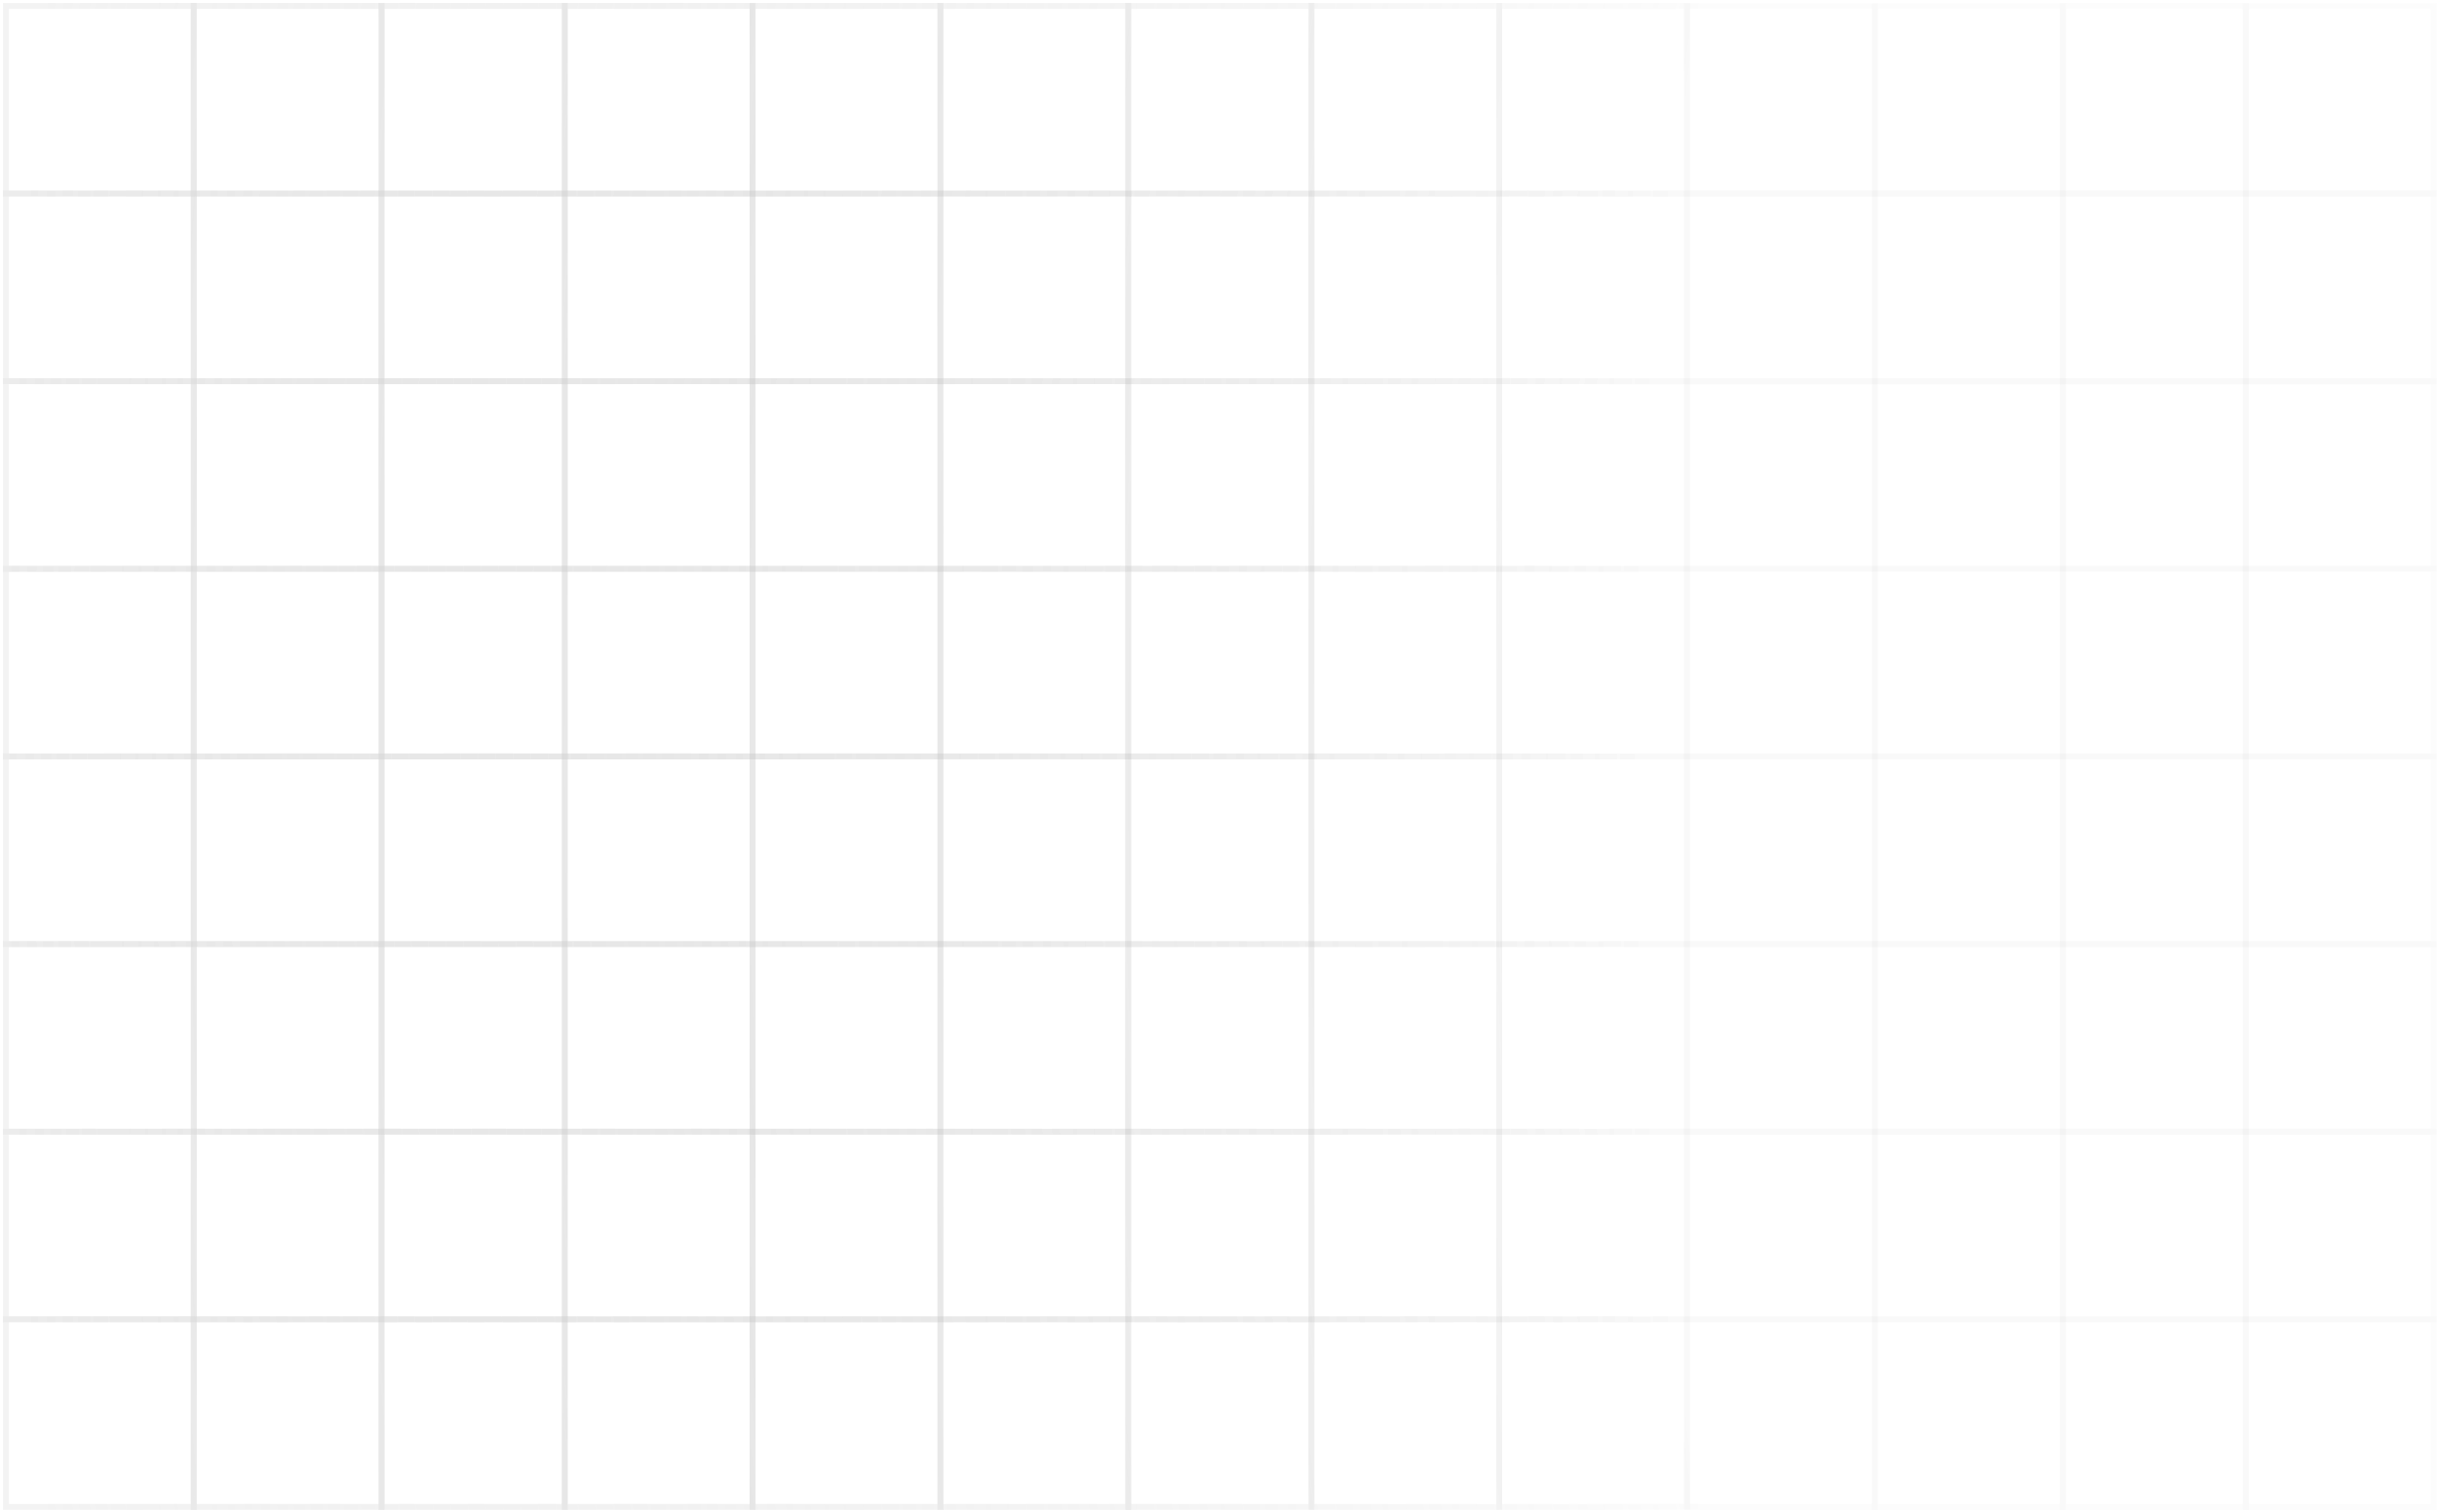 <svg width="411" height="255" viewBox="0 0 411 255" fill="none" xmlns="http://www.w3.org/2000/svg">
    <path d="M378.775 190.848H410.45V222.489H378.775V190.848Z" stroke="url(#paint0_radial_2049_5091)" stroke-opacity="0.4"/>
    <path d="M347.875 190.848H378.777V222.489H347.875V190.848Z" stroke="url(#paint1_radial_2049_5091)" stroke-opacity="0.4"/>
    <path d="M316.199 190.848H347.874V222.489H316.199V190.848Z" stroke="url(#paint2_radial_2049_5091)" stroke-opacity="0.4"/>
    <path d="M284.525 190.848H316.2V222.489H284.525V190.848Z" stroke="url(#paint3_radial_2049_5091)" stroke-opacity="0.4"/>
    <path d="M252.852 190.848H284.526V222.489H252.852V190.848Z" stroke="url(#paint4_radial_2049_5091)" stroke-opacity="0.4"/>
    <path d="M221.176 190.848H252.85V222.489H221.176V190.848Z" stroke="url(#paint5_radial_2049_5091)" stroke-opacity="0.4"/>
    <path d="M190.273 190.848H221.175V222.489H190.273V190.848Z" stroke="url(#paint6_radial_2049_5091)" stroke-opacity="0.4"/>
    <path d="M158.6 190.848H190.274V222.489H158.6V190.848Z" stroke="url(#paint7_radial_2049_5091)" stroke-opacity="0.4"/>
    <path d="M126.926 190.848H158.6V222.489H126.926V190.848Z" stroke="url(#paint8_radial_2049_5091)" stroke-opacity="0.4"/>
    <path d="M95.25 190.848H126.924V222.489H95.25V190.848Z" stroke="url(#paint9_radial_2049_5091)" stroke-opacity="0.4"/>
    <path d="M64.35 190.848H95.251V222.489H64.35V190.848Z" stroke="url(#paint10_radial_2049_5091)" stroke-opacity="0.4"/>
    <path d="M32.674 190.848H64.348V222.489H32.674V190.848Z" stroke="url(#paint11_radial_2049_5091)" stroke-opacity="0.4"/>
    <path d="M1 190.848H32.675V222.489H1V190.848Z" stroke="url(#paint12_radial_2049_5091)" stroke-opacity="0.4"/>
    <path d="M378.775 159.207H410.45V190.848H378.775V159.207Z" stroke="url(#paint13_radial_2049_5091)" stroke-opacity="0.4"/>
    <path d="M347.875 159.207H378.777V190.848H347.875V159.207Z" stroke="url(#paint14_radial_2049_5091)" stroke-opacity="0.4"/>
    <path d="M316.199 159.207H347.874V190.848H316.199V159.207Z" stroke="url(#paint15_radial_2049_5091)" stroke-opacity="0.4"/>
    <path d="M284.525 159.207H316.2V190.848H284.525V159.207Z" stroke="url(#paint16_radial_2049_5091)" stroke-opacity="0.4"/>
    <path d="M252.852 159.207H284.526V190.848H252.852V159.207Z" stroke="url(#paint17_radial_2049_5091)" stroke-opacity="0.4"/>
    <path d="M221.176 159.207H252.85V190.848H221.176V159.207Z" stroke="url(#paint18_radial_2049_5091)" stroke-opacity="0.4"/>
    <path d="M190.273 159.207H221.175V190.848H190.273V159.207Z" stroke="url(#paint19_radial_2049_5091)" stroke-opacity="0.4"/>
    <path d="M158.6 159.207H190.274V190.848H158.6V159.207Z" stroke="url(#paint20_radial_2049_5091)" stroke-opacity="0.4"/>
    <path d="M126.926 159.207H158.6V190.848H126.926V159.207Z" stroke="url(#paint21_radial_2049_5091)" stroke-opacity="0.4"/>
    <path d="M95.25 159.207H126.924V190.848H95.25V159.207Z" stroke="url(#paint22_radial_2049_5091)" stroke-opacity="0.4"/>
    <path d="M64.35 159.207H95.251V190.848H64.35V159.207Z" stroke="url(#paint23_radial_2049_5091)" stroke-opacity="0.4"/>
    <path d="M32.674 159.207H64.348V190.848H32.674V159.207Z" stroke="url(#paint24_radial_2049_5091)" stroke-opacity="0.4"/>
    <path d="M1 159.207H32.675V190.848H1V159.207Z" stroke="url(#paint25_radial_2049_5091)" stroke-opacity="0.4"/>
    <path d="M378.775 127.565H410.45L410.45 159.206H378.775L378.775 127.565Z" stroke="url(#paint26_radial_2049_5091)" stroke-opacity="0.4"/>
    <path d="M347.875 127.565H378.777L378.777 159.206H347.875L347.875 127.565Z" stroke="url(#paint27_radial_2049_5091)" stroke-opacity="0.4"/>
    <path d="M316.199 127.565H347.874L347.874 159.206H316.199L316.199 127.565Z" stroke="url(#paint28_radial_2049_5091)" stroke-opacity="0.4"/>
    <path d="M284.525 127.565H316.2L316.2 159.206H284.525L284.525 127.565Z" stroke="url(#paint29_radial_2049_5091)" stroke-opacity="0.4"/>
    <path d="M252.852 127.565H284.526L284.526 159.206H252.852L252.852 127.565Z" stroke="url(#paint30_radial_2049_5091)" stroke-opacity="0.4"/>
    <path d="M221.176 127.565H252.85L252.85 159.206H221.176L221.176 127.565Z" stroke="url(#paint31_radial_2049_5091)" stroke-opacity="0.4"/>
    <path d="M190.273 127.565H221.175L221.175 159.206H190.273L190.273 127.565Z" stroke="url(#paint32_radial_2049_5091)" stroke-opacity="0.4"/>
    <path d="M158.6 127.565H190.274L190.274 159.206H158.6L158.6 127.565Z" stroke="url(#paint33_radial_2049_5091)" stroke-opacity="0.4"/>
    <path d="M126.926 127.565H158.6L158.6 159.206H126.926L126.926 127.565Z" stroke="url(#paint34_radial_2049_5091)" stroke-opacity="0.4"/>
    <path d="M95.25 127.565H126.924L126.925 159.206H95.25L95.25 127.565Z" stroke="url(#paint35_radial_2049_5091)" stroke-opacity="0.4"/>
    <path d="M64.35 127.565H95.251L95.252 159.206H64.35L64.35 127.565Z" stroke="url(#paint36_radial_2049_5091)" stroke-opacity="0.4"/>
    <path d="M32.674 127.565H64.348L64.348 159.206H32.674L32.674 127.565Z" stroke="url(#paint37_radial_2049_5091)" stroke-opacity="0.4"/>
    <path d="M1 127.565H32.675L32.675 159.206H1L1 127.565Z" stroke="url(#paint38_radial_2049_5091)" stroke-opacity="0.4"/>
    <path d="M378.775 95.924H410.45V127.565H378.775V95.924Z" stroke="url(#paint39_radial_2049_5091)" stroke-opacity="0.4"/>
    <path d="M347.875 95.924H378.777V127.565H347.875V95.924Z" stroke="url(#paint40_radial_2049_5091)" stroke-opacity="0.4"/>
    <path d="M316.199 95.924H347.874V127.565H316.199V95.924Z" stroke="url(#paint41_radial_2049_5091)" stroke-opacity="0.4"/>
    <path d="M284.525 95.924H316.2V127.565H284.525V95.924Z" stroke="url(#paint42_radial_2049_5091)" stroke-opacity="0.4"/>
    <path d="M252.852 95.924H284.526V127.565H252.852V95.924Z" stroke="url(#paint43_radial_2049_5091)" stroke-opacity="0.4"/>
    <path d="M221.176 95.924H252.85V127.565H221.176V95.924Z" stroke="url(#paint44_radial_2049_5091)" stroke-opacity="0.4"/>
    <path d="M190.273 95.924H221.175V127.565H190.273V95.924Z" stroke="url(#paint45_radial_2049_5091)" stroke-opacity="0.4"/>
    <path d="M158.6 95.924H190.274V127.565H158.6V95.924Z" stroke="url(#paint46_radial_2049_5091)" stroke-opacity="0.4"/>
    <path d="M126.926 95.924H158.6V127.565H126.926V95.924Z" stroke="url(#paint47_radial_2049_5091)" stroke-opacity="0.4"/>
    <path d="M95.25 95.924H126.924V127.565H95.25V95.924Z" stroke="url(#paint48_radial_2049_5091)" stroke-opacity="0.4"/>
    <path d="M64.35 95.924H95.251V127.565H64.35V95.924Z" stroke="url(#paint49_radial_2049_5091)" stroke-opacity="0.4"/>
    <path d="M32.674 95.924H64.348V127.565H32.674V95.924Z" stroke="url(#paint50_radial_2049_5091)" stroke-opacity="0.4"/>
    <path d="M1 95.924H32.675V127.565H1V95.924Z" stroke="url(#paint51_radial_2049_5091)" stroke-opacity="0.4"/>
    <path d="M378.776 64.283H410.45L410.45 95.924H378.775L378.776 64.283Z" stroke="url(#paint52_radial_2049_5091)" stroke-opacity="0.4"/>
    <path d="M347.875 64.283H378.777L378.777 95.924H347.875L347.875 64.283Z" stroke="url(#paint53_radial_2049_5091)" stroke-opacity="0.4"/>
    <path d="M316.2 64.283H347.874L347.874 95.924H316.199L316.2 64.283Z" stroke="url(#paint54_radial_2049_5091)" stroke-opacity="0.4"/>
    <path d="M284.526 64.283H316.2L316.2 95.924H284.525L284.526 64.283Z" stroke="url(#paint55_radial_2049_5091)" stroke-opacity="0.4"/>
    <path d="M252.852 64.283H284.526L284.526 95.924H252.852L252.852 64.283Z" stroke="url(#paint56_radial_2049_5091)" stroke-opacity="0.4"/>
    <path d="M221.176 64.283H252.851L252.85 95.924H221.176L221.176 64.283Z" stroke="url(#paint57_radial_2049_5091)" stroke-opacity="0.4"/>
    <path d="M190.274 64.283H221.176L221.175 95.924H190.273L190.274 64.283Z" stroke="url(#paint58_radial_2049_5091)" stroke-opacity="0.4"/>
    <path d="M158.6 64.283H190.274L190.274 95.924H158.6L158.6 64.283Z" stroke="url(#paint59_radial_2049_5091)" stroke-opacity="0.4"/>
    <path d="M126.926 64.283H158.601L158.6 95.924H126.926L126.926 64.283Z" stroke="url(#paint60_radial_2049_5091)" stroke-opacity="0.4"/>
    <path d="M95.25 64.283H126.925L126.924 95.924H95.25L95.25 64.283Z" stroke="url(#paint61_radial_2049_5091)" stroke-opacity="0.4"/>
    <path d="M64.35 64.283H95.252L95.251 95.924H64.35L64.35 64.283Z" stroke="url(#paint62_radial_2049_5091)" stroke-opacity="0.4"/>
    <path d="M32.674 64.283H64.349L64.348 95.924H32.674L32.674 64.283Z" stroke="url(#paint63_radial_2049_5091)" stroke-opacity="0.4"/>
    <path d="M1 64.283H32.675L32.675 95.924H1L1 64.283Z" stroke="url(#paint64_radial_2049_5091)" stroke-opacity="0.4"/>
    <path d="M378.777 32.641H410.452V64.282H378.777V32.641Z" stroke="url(#paint65_radial_2049_5091)" stroke-opacity="0.4"/>
    <path d="M347.875 32.641H378.777V64.282H347.875V32.641Z" stroke="url(#paint66_radial_2049_5091)" stroke-opacity="0.4"/>
    <path d="M316.199 32.641H347.874V64.282H316.199V32.641Z" stroke="url(#paint67_radial_2049_5091)" stroke-opacity="0.4"/>
    <path d="M284.525 32.641H316.2V64.282H284.525V32.641Z" stroke="url(#paint68_radial_2049_5091)" stroke-opacity="0.4"/>
    <path d="M252.852 32.641H284.526V64.282H252.852V32.641Z" stroke="url(#paint69_radial_2049_5091)" stroke-opacity="0.4"/>
    <path d="M221.176 32.641H252.85V64.282H221.176V32.641Z" stroke="url(#paint70_radial_2049_5091)" stroke-opacity="0.4"/>
    <path d="M190.275 32.641H221.177V64.282H190.275V32.641Z" stroke="url(#paint71_radial_2049_5091)" stroke-opacity="0.4"/>
    <path d="M158.6 32.641H190.274V64.282H158.6V32.641Z" stroke="url(#paint72_radial_2049_5091)" stroke-opacity="0.4"/>
    <path d="M126.926 32.641H158.6V64.282H126.926V32.641Z" stroke="url(#paint73_radial_2049_5091)" stroke-opacity="0.4"/>
    <path d="M95.252 32.641H126.926V64.282H95.252V32.641Z" stroke="url(#paint74_radial_2049_5091)" stroke-opacity="0.4"/>
    <path d="M64.35 32.641H95.251V64.282H64.35V32.641Z" stroke="url(#paint75_radial_2049_5091)" stroke-opacity="0.4"/>
    <path d="M32.676 32.641H64.35V64.282H32.676V32.641Z" stroke="url(#paint76_radial_2049_5091)" stroke-opacity="0.4"/>
    <path d="M1 32.641H32.675V64.282H1V32.641Z" stroke="url(#paint77_radial_2049_5091)" stroke-opacity="0.4"/>
    <path d="M378.775 1H410.45L410.45 32.641H378.776L378.775 1Z" stroke="url(#paint78_radial_2049_5091)" stroke-opacity="0.4"/>
    <path d="M347.875 1H378.777L378.777 32.641H347.875L347.875 1Z" stroke="url(#paint79_radial_2049_5091)" stroke-opacity="0.4"/>
    <path d="M316.199 1H347.874L347.874 32.641H316.2L316.199 1Z" stroke="url(#paint80_radial_2049_5091)" stroke-opacity="0.4"/>
    <path d="M284.525 1H316.2L316.2 32.641H284.526L284.525 1Z" stroke="url(#paint81_radial_2049_5091)" stroke-opacity="0.4"/>
    <path d="M252.852 1H284.526L284.526 32.641H252.852L252.852 1Z" stroke="url(#paint82_radial_2049_5091)" stroke-opacity="0.4"/>
    <path d="M221.176 1H252.85L252.851 32.641H221.176L221.176 1Z" stroke="url(#paint83_radial_2049_5091)" stroke-opacity="0.4"/>
    <path d="M190.273 1H221.175L221.176 32.641H190.274L190.273 1Z" stroke="url(#paint84_radial_2049_5091)" stroke-opacity="0.4"/>
    <path d="M158.6 1H190.274L190.274 32.641H158.6L158.6 1Z" stroke="url(#paint85_radial_2049_5091)" stroke-opacity="0.4"/>
    <path d="M126.926 1H158.6L158.601 32.641H126.926L126.926 1Z" stroke="url(#paint86_radial_2049_5091)" stroke-opacity="0.4"/>
    <path d="M95.25 1H126.924L126.925 32.641H95.25L95.25 1Z" stroke="url(#paint87_radial_2049_5091)" stroke-opacity="0.4"/>
    <path d="M64.35 1H95.251L95.252 32.641H64.35L64.35 1Z" stroke="url(#paint88_radial_2049_5091)" stroke-opacity="0.4"/>
    <path d="M32.674 1H64.348L64.349 32.641H32.674L32.674 1Z" stroke="url(#paint89_radial_2049_5091)" stroke-opacity="0.4"/>
    <path d="M1 1H32.675L32.675 32.641H1L1 1Z" stroke="url(#paint90_radial_2049_5091)" stroke-opacity="0.4"/>
    <path d="M378.775 222.489H410.45V254.13H378.775V222.489Z" stroke="url(#paint91_radial_2049_5091)" stroke-opacity="0.4"/>
    <path d="M347.875 222.489H378.777V254.13H347.875V222.489Z" stroke="url(#paint92_radial_2049_5091)" stroke-opacity="0.4"/>
    <path d="M316.199 222.489H347.874V254.13H316.199V222.489Z" stroke="url(#paint93_radial_2049_5091)" stroke-opacity="0.4"/>
    <path d="M284.525 222.489H316.2V254.13H284.525V222.489Z" stroke="url(#paint94_radial_2049_5091)" stroke-opacity="0.4"/>
    <path d="M252.852 222.489H284.526V254.13H252.852V222.489Z" stroke="url(#paint95_radial_2049_5091)" stroke-opacity="0.4"/>
    <path d="M221.176 222.489H252.85V254.13H221.176V222.489Z" stroke="url(#paint96_radial_2049_5091)" stroke-opacity="0.4"/>
    <path d="M190.273 222.489H221.175V254.13H190.273V222.489Z" stroke="url(#paint97_radial_2049_5091)" stroke-opacity="0.4"/>
    <path d="M158.6 222.489H190.274V254.13H158.6V222.489Z" stroke="url(#paint98_radial_2049_5091)" stroke-opacity="0.4"/>
    <path d="M126.926 222.489H158.6V254.13H126.926V222.489Z" stroke="url(#paint99_radial_2049_5091)" stroke-opacity="0.4"/>
    <path d="M95.25 222.489H126.924V254.13H95.25V222.489Z" stroke="url(#paint100_radial_2049_5091)" stroke-opacity="0.4"/>
    <path d="M64.35 222.489H95.251V254.13H64.35V222.489Z" stroke="url(#paint101_radial_2049_5091)" stroke-opacity="0.4"/>
    <path d="M32.674 222.489H64.348V254.13H32.674V222.489Z" stroke="url(#paint102_radial_2049_5091)" stroke-opacity="0.4"/>
    <path d="M1 222.489H32.675V254.13H1V222.489Z" stroke="url(#paint103_radial_2049_5091)" stroke-opacity="0.4"/>
    <defs>
        <radialGradient id="paint0_radial_2049_5091" cx="0" cy="0" r="1" gradientUnits="userSpaceOnUse" gradientTransform="translate(789 127.565) rotate(-180) scale(788 980.019)">
            <stop stop-color="#E5E5E5"/>
            <stop offset="0.386" stop-color="#A8A8A8" stop-opacity="0.1"/>
            <stop offset="0.65" stop-color="#A8A8A8" stop-opacity="0.1"/>
            <stop offset="1" stop-color="#E0E0E0"/>
        </radialGradient>
        <radialGradient id="paint1_radial_2049_5091" cx="0" cy="0" r="1" gradientUnits="userSpaceOnUse" gradientTransform="translate(789 127.565) rotate(-180) scale(788 980.019)">
            <stop stop-color="#E5E5E5"/>
            <stop offset="0.386" stop-color="#A8A8A8" stop-opacity="0.1"/>
            <stop offset="0.65" stop-color="#A8A8A8" stop-opacity="0.1"/>
            <stop offset="1" stop-color="#E0E0E0"/>
        </radialGradient>
        <radialGradient id="paint2_radial_2049_5091" cx="0" cy="0" r="1" gradientUnits="userSpaceOnUse" gradientTransform="translate(789 127.565) rotate(-180) scale(788 980.019)">
            <stop stop-color="#E5E5E5"/>
            <stop offset="0.386" stop-color="#A8A8A8" stop-opacity="0.1"/>
            <stop offset="0.65" stop-color="#A8A8A8" stop-opacity="0.1"/>
            <stop offset="1" stop-color="#E0E0E0"/>
        </radialGradient>
        <radialGradient id="paint3_radial_2049_5091" cx="0" cy="0" r="1" gradientUnits="userSpaceOnUse" gradientTransform="translate(789 127.565) rotate(-180) scale(788 980.019)">
            <stop stop-color="#E5E5E5"/>
            <stop offset="0.386" stop-color="#A8A8A8" stop-opacity="0.1"/>
            <stop offset="0.65" stop-color="#A8A8A8" stop-opacity="0.1"/>
            <stop offset="1" stop-color="#E0E0E0"/>
        </radialGradient>
        <radialGradient id="paint4_radial_2049_5091" cx="0" cy="0" r="1" gradientUnits="userSpaceOnUse" gradientTransform="translate(789 127.565) rotate(-180) scale(788 980.019)">
            <stop stop-color="#E5E5E5"/>
            <stop offset="0.386" stop-color="#A8A8A8" stop-opacity="0.1"/>
            <stop offset="0.65" stop-color="#A8A8A8" stop-opacity="0.1"/>
            <stop offset="1" stop-color="#E0E0E0"/>
        </radialGradient>
        <radialGradient id="paint5_radial_2049_5091" cx="0" cy="0" r="1" gradientUnits="userSpaceOnUse" gradientTransform="translate(789 127.565) rotate(-180) scale(788 980.019)">
            <stop stop-color="#E5E5E5"/>
            <stop offset="0.386" stop-color="#A8A8A8" stop-opacity="0.1"/>
            <stop offset="0.65" stop-color="#A8A8A8" stop-opacity="0.1"/>
            <stop offset="1" stop-color="#E0E0E0"/>
        </radialGradient>
        <radialGradient id="paint6_radial_2049_5091" cx="0" cy="0" r="1" gradientUnits="userSpaceOnUse" gradientTransform="translate(789 127.565) rotate(-180) scale(788 980.019)">
            <stop stop-color="#E5E5E5"/>
            <stop offset="0.386" stop-color="#A8A8A8" stop-opacity="0.1"/>
            <stop offset="0.65" stop-color="#A8A8A8" stop-opacity="0.1"/>
            <stop offset="1" stop-color="#E0E0E0"/>
        </radialGradient>
        <radialGradient id="paint7_radial_2049_5091" cx="0" cy="0" r="1" gradientUnits="userSpaceOnUse" gradientTransform="translate(789 127.565) rotate(-180) scale(788 980.019)">
            <stop stop-color="#E5E5E5"/>
            <stop offset="0.386" stop-color="#A8A8A8" stop-opacity="0.1"/>
            <stop offset="0.65" stop-color="#A8A8A8" stop-opacity="0.1"/>
            <stop offset="1" stop-color="#E0E0E0"/>
        </radialGradient>
        <radialGradient id="paint8_radial_2049_5091" cx="0" cy="0" r="1" gradientUnits="userSpaceOnUse" gradientTransform="translate(789 127.565) rotate(-180) scale(788 980.019)">
            <stop stop-color="#E5E5E5"/>
            <stop offset="0.386" stop-color="#A8A8A8" stop-opacity="0.1"/>
            <stop offset="0.65" stop-color="#A8A8A8" stop-opacity="0.1"/>
            <stop offset="1" stop-color="#E0E0E0"/>
        </radialGradient>
        <radialGradient id="paint9_radial_2049_5091" cx="0" cy="0" r="1" gradientUnits="userSpaceOnUse" gradientTransform="translate(789 127.565) rotate(-180) scale(788 980.019)">
            <stop stop-color="#E5E5E5"/>
            <stop offset="0.386" stop-color="#A8A8A8" stop-opacity="0.1"/>
            <stop offset="0.65" stop-color="#A8A8A8" stop-opacity="0.1"/>
            <stop offset="1" stop-color="#E0E0E0"/>
        </radialGradient>
        <radialGradient id="paint10_radial_2049_5091" cx="0" cy="0" r="1" gradientUnits="userSpaceOnUse" gradientTransform="translate(789 127.565) rotate(-180) scale(788 980.019)">
            <stop stop-color="#E5E5E5"/>
            <stop offset="0.386" stop-color="#A8A8A8" stop-opacity="0.1"/>
            <stop offset="0.65" stop-color="#A8A8A8" stop-opacity="0.1"/>
            <stop offset="1" stop-color="#E0E0E0"/>
        </radialGradient>
        <radialGradient id="paint11_radial_2049_5091" cx="0" cy="0" r="1" gradientUnits="userSpaceOnUse" gradientTransform="translate(789 127.565) rotate(-180) scale(788 980.019)">
            <stop stop-color="#E5E5E5"/>
            <stop offset="0.386" stop-color="#A8A8A8" stop-opacity="0.1"/>
            <stop offset="0.65" stop-color="#A8A8A8" stop-opacity="0.1"/>
            <stop offset="1" stop-color="#E0E0E0"/>
        </radialGradient>
        <radialGradient id="paint12_radial_2049_5091" cx="0" cy="0" r="1" gradientUnits="userSpaceOnUse" gradientTransform="translate(789 127.565) rotate(-180) scale(788 980.019)">
            <stop stop-color="#E5E5E5"/>
            <stop offset="0.386" stop-color="#A8A8A8" stop-opacity="0.1"/>
            <stop offset="0.65" stop-color="#A8A8A8" stop-opacity="0.1"/>
            <stop offset="1" stop-color="#E0E0E0"/>
        </radialGradient>
        <radialGradient id="paint13_radial_2049_5091" cx="0" cy="0" r="1" gradientUnits="userSpaceOnUse" gradientTransform="translate(789 127.565) rotate(-180) scale(788 980.019)">
            <stop stop-color="#E5E5E5"/>
            <stop offset="0.386" stop-color="#A8A8A8" stop-opacity="0.1"/>
            <stop offset="0.65" stop-color="#A8A8A8" stop-opacity="0.1"/>
            <stop offset="1" stop-color="#E0E0E0"/>
        </radialGradient>
        <radialGradient id="paint14_radial_2049_5091" cx="0" cy="0" r="1" gradientUnits="userSpaceOnUse" gradientTransform="translate(789 127.565) rotate(-180) scale(788 980.019)">
            <stop stop-color="#E5E5E5"/>
            <stop offset="0.386" stop-color="#A8A8A8" stop-opacity="0.1"/>
            <stop offset="0.65" stop-color="#A8A8A8" stop-opacity="0.1"/>
            <stop offset="1" stop-color="#E0E0E0"/>
        </radialGradient>
        <radialGradient id="paint15_radial_2049_5091" cx="0" cy="0" r="1" gradientUnits="userSpaceOnUse" gradientTransform="translate(789 127.565) rotate(-180) scale(788 980.019)">
            <stop stop-color="#E5E5E5"/>
            <stop offset="0.386" stop-color="#A8A8A8" stop-opacity="0.1"/>
            <stop offset="0.65" stop-color="#A8A8A8" stop-opacity="0.1"/>
            <stop offset="1" stop-color="#E0E0E0"/>
        </radialGradient>
        <radialGradient id="paint16_radial_2049_5091" cx="0" cy="0" r="1" gradientUnits="userSpaceOnUse" gradientTransform="translate(789 127.565) rotate(-180) scale(788 980.019)">
            <stop stop-color="#E5E5E5"/>
            <stop offset="0.386" stop-color="#A8A8A8" stop-opacity="0.1"/>
            <stop offset="0.65" stop-color="#A8A8A8" stop-opacity="0.1"/>
            <stop offset="1" stop-color="#E0E0E0"/>
        </radialGradient>
        <radialGradient id="paint17_radial_2049_5091" cx="0" cy="0" r="1" gradientUnits="userSpaceOnUse" gradientTransform="translate(789 127.565) rotate(-180) scale(788 980.019)">
            <stop stop-color="#E5E5E5"/>
            <stop offset="0.386" stop-color="#A8A8A8" stop-opacity="0.1"/>
            <stop offset="0.65" stop-color="#A8A8A8" stop-opacity="0.1"/>
            <stop offset="1" stop-color="#E0E0E0"/>
        </radialGradient>
        <radialGradient id="paint18_radial_2049_5091" cx="0" cy="0" r="1" gradientUnits="userSpaceOnUse" gradientTransform="translate(789 127.565) rotate(-180) scale(788 980.019)">
            <stop stop-color="#E5E5E5"/>
            <stop offset="0.386" stop-color="#A8A8A8" stop-opacity="0.1"/>
            <stop offset="0.65" stop-color="#A8A8A8" stop-opacity="0.1"/>
            <stop offset="1" stop-color="#E0E0E0"/>
        </radialGradient>
        <radialGradient id="paint19_radial_2049_5091" cx="0" cy="0" r="1" gradientUnits="userSpaceOnUse" gradientTransform="translate(789 127.565) rotate(-180) scale(788 980.019)">
            <stop stop-color="#E5E5E5"/>
            <stop offset="0.386" stop-color="#A8A8A8" stop-opacity="0.1"/>
            <stop offset="0.65" stop-color="#A8A8A8" stop-opacity="0.1"/>
            <stop offset="1" stop-color="#E0E0E0"/>
        </radialGradient>
        <radialGradient id="paint20_radial_2049_5091" cx="0" cy="0" r="1" gradientUnits="userSpaceOnUse" gradientTransform="translate(789 127.565) rotate(-180) scale(788 980.019)">
            <stop stop-color="#E5E5E5"/>
            <stop offset="0.386" stop-color="#A8A8A8" stop-opacity="0.1"/>
            <stop offset="0.65" stop-color="#A8A8A8" stop-opacity="0.1"/>
            <stop offset="1" stop-color="#E0E0E0"/>
        </radialGradient>
        <radialGradient id="paint21_radial_2049_5091" cx="0" cy="0" r="1" gradientUnits="userSpaceOnUse" gradientTransform="translate(789 127.565) rotate(-180) scale(788 980.019)">
            <stop stop-color="#E5E5E5"/>
            <stop offset="0.386" stop-color="#A8A8A8" stop-opacity="0.1"/>
            <stop offset="0.65" stop-color="#A8A8A8" stop-opacity="0.1"/>
            <stop offset="1" stop-color="#E0E0E0"/>
        </radialGradient>
        <radialGradient id="paint22_radial_2049_5091" cx="0" cy="0" r="1" gradientUnits="userSpaceOnUse" gradientTransform="translate(789 127.565) rotate(-180) scale(788 980.019)">
            <stop stop-color="#E5E5E5"/>
            <stop offset="0.386" stop-color="#A8A8A8" stop-opacity="0.1"/>
            <stop offset="0.65" stop-color="#A8A8A8" stop-opacity="0.1"/>
            <stop offset="1" stop-color="#E0E0E0"/>
        </radialGradient>
        <radialGradient id="paint23_radial_2049_5091" cx="0" cy="0" r="1" gradientUnits="userSpaceOnUse" gradientTransform="translate(789 127.565) rotate(-180) scale(788 980.019)">
            <stop stop-color="#E5E5E5"/>
            <stop offset="0.386" stop-color="#A8A8A8" stop-opacity="0.1"/>
            <stop offset="0.65" stop-color="#A8A8A8" stop-opacity="0.1"/>
            <stop offset="1" stop-color="#E0E0E0"/>
        </radialGradient>
        <radialGradient id="paint24_radial_2049_5091" cx="0" cy="0" r="1" gradientUnits="userSpaceOnUse" gradientTransform="translate(789 127.565) rotate(-180) scale(788 980.019)">
            <stop stop-color="#E5E5E5"/>
            <stop offset="0.386" stop-color="#A8A8A8" stop-opacity="0.1"/>
            <stop offset="0.65" stop-color="#A8A8A8" stop-opacity="0.1"/>
            <stop offset="1" stop-color="#E0E0E0"/>
        </radialGradient>
        <radialGradient id="paint25_radial_2049_5091" cx="0" cy="0" r="1" gradientUnits="userSpaceOnUse" gradientTransform="translate(789 127.565) rotate(-180) scale(788 980.019)">
            <stop stop-color="#E5E5E5"/>
            <stop offset="0.386" stop-color="#A8A8A8" stop-opacity="0.1"/>
            <stop offset="0.65" stop-color="#A8A8A8" stop-opacity="0.1"/>
            <stop offset="1" stop-color="#E0E0E0"/>
        </radialGradient>
        <radialGradient id="paint26_radial_2049_5091" cx="0" cy="0" r="1" gradientUnits="userSpaceOnUse" gradientTransform="translate(789 127.565) rotate(-180) scale(788 980.019)">
            <stop stop-color="#E5E5E5"/>
            <stop offset="0.386" stop-color="#A8A8A8" stop-opacity="0.1"/>
            <stop offset="0.65" stop-color="#A8A8A8" stop-opacity="0.1"/>
            <stop offset="1" stop-color="#E0E0E0"/>
        </radialGradient>
        <radialGradient id="paint27_radial_2049_5091" cx="0" cy="0" r="1" gradientUnits="userSpaceOnUse" gradientTransform="translate(789 127.565) rotate(-180) scale(788 980.019)">
            <stop stop-color="#E5E5E5"/>
            <stop offset="0.386" stop-color="#A8A8A8" stop-opacity="0.1"/>
            <stop offset="0.65" stop-color="#A8A8A8" stop-opacity="0.1"/>
            <stop offset="1" stop-color="#E0E0E0"/>
        </radialGradient>
        <radialGradient id="paint28_radial_2049_5091" cx="0" cy="0" r="1" gradientUnits="userSpaceOnUse" gradientTransform="translate(789 127.565) rotate(-180) scale(788 980.019)">
            <stop stop-color="#E5E5E5"/>
            <stop offset="0.386" stop-color="#A8A8A8" stop-opacity="0.1"/>
            <stop offset="0.65" stop-color="#A8A8A8" stop-opacity="0.1"/>
            <stop offset="1" stop-color="#E0E0E0"/>
        </radialGradient>
        <radialGradient id="paint29_radial_2049_5091" cx="0" cy="0" r="1" gradientUnits="userSpaceOnUse" gradientTransform="translate(789 127.565) rotate(-180) scale(788 980.019)">
            <stop stop-color="#E5E5E5"/>
            <stop offset="0.386" stop-color="#A8A8A8" stop-opacity="0.1"/>
            <stop offset="0.65" stop-color="#A8A8A8" stop-opacity="0.1"/>
            <stop offset="1" stop-color="#E0E0E0"/>
        </radialGradient>
        <radialGradient id="paint30_radial_2049_5091" cx="0" cy="0" r="1" gradientUnits="userSpaceOnUse" gradientTransform="translate(789 127.565) rotate(-180) scale(788 980.019)">
            <stop stop-color="#E5E5E5"/>
            <stop offset="0.386" stop-color="#A8A8A8" stop-opacity="0.1"/>
            <stop offset="0.65" stop-color="#A8A8A8" stop-opacity="0.1"/>
            <stop offset="1" stop-color="#E0E0E0"/>
        </radialGradient>
        <radialGradient id="paint31_radial_2049_5091" cx="0" cy="0" r="1" gradientUnits="userSpaceOnUse" gradientTransform="translate(789 127.565) rotate(-180) scale(788 980.019)">
            <stop stop-color="#E5E5E5"/>
            <stop offset="0.386" stop-color="#A8A8A8" stop-opacity="0.1"/>
            <stop offset="0.65" stop-color="#A8A8A8" stop-opacity="0.1"/>
            <stop offset="1" stop-color="#E0E0E0"/>
        </radialGradient>
        <radialGradient id="paint32_radial_2049_5091" cx="0" cy="0" r="1" gradientUnits="userSpaceOnUse" gradientTransform="translate(789 127.565) rotate(-180) scale(788 980.019)">
            <stop stop-color="#E5E5E5"/>
            <stop offset="0.386" stop-color="#A8A8A8" stop-opacity="0.1"/>
            <stop offset="0.65" stop-color="#A8A8A8" stop-opacity="0.1"/>
            <stop offset="1" stop-color="#E0E0E0"/>
        </radialGradient>
        <radialGradient id="paint33_radial_2049_5091" cx="0" cy="0" r="1" gradientUnits="userSpaceOnUse" gradientTransform="translate(789 127.565) rotate(-180) scale(788 980.019)">
            <stop stop-color="#E5E5E5"/>
            <stop offset="0.386" stop-color="#A8A8A8" stop-opacity="0.1"/>
            <stop offset="0.65" stop-color="#A8A8A8" stop-opacity="0.1"/>
            <stop offset="1" stop-color="#E0E0E0"/>
        </radialGradient>
        <radialGradient id="paint34_radial_2049_5091" cx="0" cy="0" r="1" gradientUnits="userSpaceOnUse" gradientTransform="translate(789 127.565) rotate(-180) scale(788 980.019)">
            <stop stop-color="#E5E5E5"/>
            <stop offset="0.386" stop-color="#A8A8A8" stop-opacity="0.1"/>
            <stop offset="0.65" stop-color="#A8A8A8" stop-opacity="0.1"/>
            <stop offset="1" stop-color="#E0E0E0"/>
        </radialGradient>
        <radialGradient id="paint35_radial_2049_5091" cx="0" cy="0" r="1" gradientUnits="userSpaceOnUse" gradientTransform="translate(789 127.565) rotate(-180) scale(788 980.019)">
            <stop stop-color="#E5E5E5"/>
            <stop offset="0.386" stop-color="#A8A8A8" stop-opacity="0.1"/>
            <stop offset="0.65" stop-color="#A8A8A8" stop-opacity="0.1"/>
            <stop offset="1" stop-color="#E0E0E0"/>
        </radialGradient>
        <radialGradient id="paint36_radial_2049_5091" cx="0" cy="0" r="1" gradientUnits="userSpaceOnUse" gradientTransform="translate(789 127.565) rotate(-180) scale(788 980.019)">
            <stop stop-color="#E5E5E5"/>
            <stop offset="0.386" stop-color="#A8A8A8" stop-opacity="0.1"/>
            <stop offset="0.65" stop-color="#A8A8A8" stop-opacity="0.1"/>
            <stop offset="1" stop-color="#E0E0E0"/>
        </radialGradient>
        <radialGradient id="paint37_radial_2049_5091" cx="0" cy="0" r="1" gradientUnits="userSpaceOnUse" gradientTransform="translate(789 127.565) rotate(-180) scale(788 980.019)">
            <stop stop-color="#E5E5E5"/>
            <stop offset="0.386" stop-color="#A8A8A8" stop-opacity="0.1"/>
            <stop offset="0.65" stop-color="#A8A8A8" stop-opacity="0.1"/>
            <stop offset="1" stop-color="#E0E0E0"/>
        </radialGradient>
        <radialGradient id="paint38_radial_2049_5091" cx="0" cy="0" r="1" gradientUnits="userSpaceOnUse" gradientTransform="translate(789 127.565) rotate(-180) scale(788 980.019)">
            <stop stop-color="#E5E5E5"/>
            <stop offset="0.386" stop-color="#A8A8A8" stop-opacity="0.1"/>
            <stop offset="0.65" stop-color="#A8A8A8" stop-opacity="0.1"/>
            <stop offset="1" stop-color="#E0E0E0"/>
        </radialGradient>
        <radialGradient id="paint39_radial_2049_5091" cx="0" cy="0" r="1" gradientUnits="userSpaceOnUse" gradientTransform="translate(789 127.565) rotate(-180) scale(788 980.019)">
            <stop stop-color="#E5E5E5"/>
            <stop offset="0.386" stop-color="#A8A8A8" stop-opacity="0.1"/>
            <stop offset="0.65" stop-color="#A8A8A8" stop-opacity="0.1"/>
            <stop offset="1" stop-color="#E0E0E0"/>
        </radialGradient>
        <radialGradient id="paint40_radial_2049_5091" cx="0" cy="0" r="1" gradientUnits="userSpaceOnUse" gradientTransform="translate(789 127.565) rotate(-180) scale(788 980.019)">
            <stop stop-color="#E5E5E5"/>
            <stop offset="0.386" stop-color="#A8A8A8" stop-opacity="0.1"/>
            <stop offset="0.65" stop-color="#A8A8A8" stop-opacity="0.1"/>
            <stop offset="1" stop-color="#E0E0E0"/>
        </radialGradient>
        <radialGradient id="paint41_radial_2049_5091" cx="0" cy="0" r="1" gradientUnits="userSpaceOnUse" gradientTransform="translate(789 127.565) rotate(-180) scale(788 980.019)">
            <stop stop-color="#E5E5E5"/>
            <stop offset="0.386" stop-color="#A8A8A8" stop-opacity="0.1"/>
            <stop offset="0.65" stop-color="#A8A8A8" stop-opacity="0.1"/>
            <stop offset="1" stop-color="#E0E0E0"/>
        </radialGradient>
        <radialGradient id="paint42_radial_2049_5091" cx="0" cy="0" r="1" gradientUnits="userSpaceOnUse" gradientTransform="translate(789 127.565) rotate(-180) scale(788 980.019)">
            <stop stop-color="#E5E5E5"/>
            <stop offset="0.386" stop-color="#A8A8A8" stop-opacity="0.1"/>
            <stop offset="0.65" stop-color="#A8A8A8" stop-opacity="0.1"/>
            <stop offset="1" stop-color="#E0E0E0"/>
        </radialGradient>
        <radialGradient id="paint43_radial_2049_5091" cx="0" cy="0" r="1" gradientUnits="userSpaceOnUse" gradientTransform="translate(789 127.565) rotate(-180) scale(788 980.019)">
            <stop stop-color="#E5E5E5"/>
            <stop offset="0.386" stop-color="#A8A8A8" stop-opacity="0.1"/>
            <stop offset="0.65" stop-color="#A8A8A8" stop-opacity="0.1"/>
            <stop offset="1" stop-color="#E0E0E0"/>
        </radialGradient>
        <radialGradient id="paint44_radial_2049_5091" cx="0" cy="0" r="1" gradientUnits="userSpaceOnUse" gradientTransform="translate(789 127.565) rotate(-180) scale(788 980.019)">
            <stop stop-color="#E5E5E5"/>
            <stop offset="0.386" stop-color="#A8A8A8" stop-opacity="0.1"/>
            <stop offset="0.65" stop-color="#A8A8A8" stop-opacity="0.1"/>
            <stop offset="1" stop-color="#E0E0E0"/>
        </radialGradient>
        <radialGradient id="paint45_radial_2049_5091" cx="0" cy="0" r="1" gradientUnits="userSpaceOnUse" gradientTransform="translate(789 127.565) rotate(-180) scale(788 980.019)">
            <stop stop-color="#E5E5E5"/>
            <stop offset="0.386" stop-color="#A8A8A8" stop-opacity="0.1"/>
            <stop offset="0.65" stop-color="#A8A8A8" stop-opacity="0.1"/>
            <stop offset="1" stop-color="#E0E0E0"/>
        </radialGradient>
        <radialGradient id="paint46_radial_2049_5091" cx="0" cy="0" r="1" gradientUnits="userSpaceOnUse" gradientTransform="translate(789 127.565) rotate(-180) scale(788 980.019)">
            <stop stop-color="#E5E5E5"/>
            <stop offset="0.386" stop-color="#A8A8A8" stop-opacity="0.1"/>
            <stop offset="0.65" stop-color="#A8A8A8" stop-opacity="0.1"/>
            <stop offset="1" stop-color="#E0E0E0"/>
        </radialGradient>
        <radialGradient id="paint47_radial_2049_5091" cx="0" cy="0" r="1" gradientUnits="userSpaceOnUse" gradientTransform="translate(789 127.565) rotate(-180) scale(788 980.019)">
            <stop stop-color="#E5E5E5"/>
            <stop offset="0.386" stop-color="#A8A8A8" stop-opacity="0.1"/>
            <stop offset="0.65" stop-color="#A8A8A8" stop-opacity="0.1"/>
            <stop offset="1" stop-color="#E0E0E0"/>
        </radialGradient>
        <radialGradient id="paint48_radial_2049_5091" cx="0" cy="0" r="1" gradientUnits="userSpaceOnUse" gradientTransform="translate(789 127.565) rotate(-180) scale(788 980.019)">
            <stop stop-color="#E5E5E5"/>
            <stop offset="0.386" stop-color="#A8A8A8" stop-opacity="0.1"/>
            <stop offset="0.65" stop-color="#A8A8A8" stop-opacity="0.1"/>
            <stop offset="1" stop-color="#E0E0E0"/>
        </radialGradient>
        <radialGradient id="paint49_radial_2049_5091" cx="0" cy="0" r="1" gradientUnits="userSpaceOnUse" gradientTransform="translate(789 127.565) rotate(-180) scale(788 980.019)">
            <stop stop-color="#E5E5E5"/>
            <stop offset="0.386" stop-color="#A8A8A8" stop-opacity="0.1"/>
            <stop offset="0.65" stop-color="#A8A8A8" stop-opacity="0.1"/>
            <stop offset="1" stop-color="#E0E0E0"/>
        </radialGradient>
        <radialGradient id="paint50_radial_2049_5091" cx="0" cy="0" r="1" gradientUnits="userSpaceOnUse" gradientTransform="translate(789 127.565) rotate(-180) scale(788 980.019)">
            <stop stop-color="#E5E5E5"/>
            <stop offset="0.386" stop-color="#A8A8A8" stop-opacity="0.1"/>
            <stop offset="0.65" stop-color="#A8A8A8" stop-opacity="0.1"/>
            <stop offset="1" stop-color="#E0E0E0"/>
        </radialGradient>
        <radialGradient id="paint51_radial_2049_5091" cx="0" cy="0" r="1" gradientUnits="userSpaceOnUse" gradientTransform="translate(789 127.565) rotate(-180) scale(788 980.019)">
            <stop stop-color="#E5E5E5"/>
            <stop offset="0.386" stop-color="#A8A8A8" stop-opacity="0.1"/>
            <stop offset="0.65" stop-color="#A8A8A8" stop-opacity="0.1"/>
            <stop offset="1" stop-color="#E0E0E0"/>
        </radialGradient>
        <radialGradient id="paint52_radial_2049_5091" cx="0" cy="0" r="1" gradientUnits="userSpaceOnUse" gradientTransform="translate(789 127.565) rotate(-180) scale(788 980.019)">
            <stop stop-color="#E5E5E5"/>
            <stop offset="0.386" stop-color="#A8A8A8" stop-opacity="0.1"/>
            <stop offset="0.65" stop-color="#A8A8A8" stop-opacity="0.1"/>
            <stop offset="1" stop-color="#E0E0E0"/>
        </radialGradient>
        <radialGradient id="paint53_radial_2049_5091" cx="0" cy="0" r="1" gradientUnits="userSpaceOnUse" gradientTransform="translate(789 127.565) rotate(-180) scale(788 980.019)">
            <stop stop-color="#E5E5E5"/>
            <stop offset="0.386" stop-color="#A8A8A8" stop-opacity="0.1"/>
            <stop offset="0.65" stop-color="#A8A8A8" stop-opacity="0.1"/>
            <stop offset="1" stop-color="#E0E0E0"/>
        </radialGradient>
        <radialGradient id="paint54_radial_2049_5091" cx="0" cy="0" r="1" gradientUnits="userSpaceOnUse" gradientTransform="translate(789 127.565) rotate(-180) scale(788 980.019)">
            <stop stop-color="#E5E5E5"/>
            <stop offset="0.386" stop-color="#A8A8A8" stop-opacity="0.1"/>
            <stop offset="0.65" stop-color="#A8A8A8" stop-opacity="0.1"/>
            <stop offset="1" stop-color="#E0E0E0"/>
        </radialGradient>
        <radialGradient id="paint55_radial_2049_5091" cx="0" cy="0" r="1" gradientUnits="userSpaceOnUse" gradientTransform="translate(789 127.565) rotate(-180) scale(788 980.019)">
            <stop stop-color="#E5E5E5"/>
            <stop offset="0.386" stop-color="#A8A8A8" stop-opacity="0.1"/>
            <stop offset="0.65" stop-color="#A8A8A8" stop-opacity="0.1"/>
            <stop offset="1" stop-color="#E0E0E0"/>
        </radialGradient>
        <radialGradient id="paint56_radial_2049_5091" cx="0" cy="0" r="1" gradientUnits="userSpaceOnUse" gradientTransform="translate(789 127.565) rotate(-180) scale(788 980.019)">
            <stop stop-color="#E5E5E5"/>
            <stop offset="0.386" stop-color="#A8A8A8" stop-opacity="0.1"/>
            <stop offset="0.65" stop-color="#A8A8A8" stop-opacity="0.1"/>
            <stop offset="1" stop-color="#E0E0E0"/>
        </radialGradient>
        <radialGradient id="paint57_radial_2049_5091" cx="0" cy="0" r="1" gradientUnits="userSpaceOnUse" gradientTransform="translate(789 127.565) rotate(-180) scale(788 980.019)">
            <stop stop-color="#E5E5E5"/>
            <stop offset="0.386" stop-color="#A8A8A8" stop-opacity="0.1"/>
            <stop offset="0.65" stop-color="#A8A8A8" stop-opacity="0.1"/>
            <stop offset="1" stop-color="#E0E0E0"/>
        </radialGradient>
        <radialGradient id="paint58_radial_2049_5091" cx="0" cy="0" r="1" gradientUnits="userSpaceOnUse" gradientTransform="translate(789 127.565) rotate(-180) scale(788 980.019)">
            <stop stop-color="#E5E5E5"/>
            <stop offset="0.386" stop-color="#A8A8A8" stop-opacity="0.1"/>
            <stop offset="0.65" stop-color="#A8A8A8" stop-opacity="0.1"/>
            <stop offset="1" stop-color="#E0E0E0"/>
        </radialGradient>
        <radialGradient id="paint59_radial_2049_5091" cx="0" cy="0" r="1" gradientUnits="userSpaceOnUse" gradientTransform="translate(789 127.565) rotate(-180) scale(788 980.019)">
            <stop stop-color="#E5E5E5"/>
            <stop offset="0.386" stop-color="#A8A8A8" stop-opacity="0.1"/>
            <stop offset="0.65" stop-color="#A8A8A8" stop-opacity="0.1"/>
            <stop offset="1" stop-color="#E0E0E0"/>
        </radialGradient>
        <radialGradient id="paint60_radial_2049_5091" cx="0" cy="0" r="1" gradientUnits="userSpaceOnUse" gradientTransform="translate(789 127.565) rotate(-180) scale(788 980.019)">
            <stop stop-color="#E5E5E5"/>
            <stop offset="0.386" stop-color="#A8A8A8" stop-opacity="0.1"/>
            <stop offset="0.65" stop-color="#A8A8A8" stop-opacity="0.1"/>
            <stop offset="1" stop-color="#E0E0E0"/>
        </radialGradient>
        <radialGradient id="paint61_radial_2049_5091" cx="0" cy="0" r="1" gradientUnits="userSpaceOnUse" gradientTransform="translate(789 127.565) rotate(-180) scale(788 980.019)">
            <stop stop-color="#E5E5E5"/>
            <stop offset="0.386" stop-color="#A8A8A8" stop-opacity="0.1"/>
            <stop offset="0.65" stop-color="#A8A8A8" stop-opacity="0.1"/>
            <stop offset="1" stop-color="#E0E0E0"/>
        </radialGradient>
        <radialGradient id="paint62_radial_2049_5091" cx="0" cy="0" r="1" gradientUnits="userSpaceOnUse" gradientTransform="translate(789 127.565) rotate(-180) scale(788 980.019)">
            <stop stop-color="#E5E5E5"/>
            <stop offset="0.386" stop-color="#A8A8A8" stop-opacity="0.1"/>
            <stop offset="0.65" stop-color="#A8A8A8" stop-opacity="0.1"/>
            <stop offset="1" stop-color="#E0E0E0"/>
        </radialGradient>
        <radialGradient id="paint63_radial_2049_5091" cx="0" cy="0" r="1" gradientUnits="userSpaceOnUse" gradientTransform="translate(789 127.565) rotate(-180) scale(788 980.019)">
            <stop stop-color="#E5E5E5"/>
            <stop offset="0.386" stop-color="#A8A8A8" stop-opacity="0.1"/>
            <stop offset="0.65" stop-color="#A8A8A8" stop-opacity="0.1"/>
            <stop offset="1" stop-color="#E0E0E0"/>
        </radialGradient>
        <radialGradient id="paint64_radial_2049_5091" cx="0" cy="0" r="1" gradientUnits="userSpaceOnUse" gradientTransform="translate(789 127.565) rotate(-180) scale(788 980.019)">
            <stop stop-color="#E5E5E5"/>
            <stop offset="0.386" stop-color="#A8A8A8" stop-opacity="0.1"/>
            <stop offset="0.65" stop-color="#A8A8A8" stop-opacity="0.1"/>
            <stop offset="1" stop-color="#E0E0E0"/>
        </radialGradient>
        <radialGradient id="paint65_radial_2049_5091" cx="0" cy="0" r="1" gradientUnits="userSpaceOnUse" gradientTransform="translate(789 127.565) rotate(-180) scale(788 980.019)">
            <stop stop-color="#E5E5E5"/>
            <stop offset="0.386" stop-color="#A8A8A8" stop-opacity="0.1"/>
            <stop offset="0.65" stop-color="#A8A8A8" stop-opacity="0.1"/>
            <stop offset="1" stop-color="#E0E0E0"/>
        </radialGradient>
        <radialGradient id="paint66_radial_2049_5091" cx="0" cy="0" r="1" gradientUnits="userSpaceOnUse" gradientTransform="translate(789 127.565) rotate(-180) scale(788 980.019)">
            <stop stop-color="#E5E5E5"/>
            <stop offset="0.386" stop-color="#A8A8A8" stop-opacity="0.1"/>
            <stop offset="0.65" stop-color="#A8A8A8" stop-opacity="0.1"/>
            <stop offset="1" stop-color="#E0E0E0"/>
        </radialGradient>
        <radialGradient id="paint67_radial_2049_5091" cx="0" cy="0" r="1" gradientUnits="userSpaceOnUse" gradientTransform="translate(789 127.565) rotate(-180) scale(788 980.019)">
            <stop stop-color="#E5E5E5"/>
            <stop offset="0.386" stop-color="#A8A8A8" stop-opacity="0.1"/>
            <stop offset="0.65" stop-color="#A8A8A8" stop-opacity="0.1"/>
            <stop offset="1" stop-color="#E0E0E0"/>
        </radialGradient>
        <radialGradient id="paint68_radial_2049_5091" cx="0" cy="0" r="1" gradientUnits="userSpaceOnUse" gradientTransform="translate(789 127.565) rotate(-180) scale(788 980.019)">
            <stop stop-color="#E5E5E5"/>
            <stop offset="0.386" stop-color="#A8A8A8" stop-opacity="0.1"/>
            <stop offset="0.65" stop-color="#A8A8A8" stop-opacity="0.1"/>
            <stop offset="1" stop-color="#E0E0E0"/>
        </radialGradient>
        <radialGradient id="paint69_radial_2049_5091" cx="0" cy="0" r="1" gradientUnits="userSpaceOnUse" gradientTransform="translate(789 127.565) rotate(-180) scale(788 980.019)">
            <stop stop-color="#E5E5E5"/>
            <stop offset="0.386" stop-color="#A8A8A8" stop-opacity="0.1"/>
            <stop offset="0.65" stop-color="#A8A8A8" stop-opacity="0.1"/>
            <stop offset="1" stop-color="#E0E0E0"/>
        </radialGradient>
        <radialGradient id="paint70_radial_2049_5091" cx="0" cy="0" r="1" gradientUnits="userSpaceOnUse" gradientTransform="translate(789 127.565) rotate(-180) scale(788 980.019)">
            <stop stop-color="#E5E5E5"/>
            <stop offset="0.386" stop-color="#A8A8A8" stop-opacity="0.1"/>
            <stop offset="0.65" stop-color="#A8A8A8" stop-opacity="0.1"/>
            <stop offset="1" stop-color="#E0E0E0"/>
        </radialGradient>
        <radialGradient id="paint71_radial_2049_5091" cx="0" cy="0" r="1" gradientUnits="userSpaceOnUse" gradientTransform="translate(789 127.565) rotate(-180) scale(788 980.019)">
            <stop stop-color="#E5E5E5"/>
            <stop offset="0.386" stop-color="#A8A8A8" stop-opacity="0.1"/>
            <stop offset="0.65" stop-color="#A8A8A8" stop-opacity="0.1"/>
            <stop offset="1" stop-color="#E0E0E0"/>
        </radialGradient>
        <radialGradient id="paint72_radial_2049_5091" cx="0" cy="0" r="1" gradientUnits="userSpaceOnUse" gradientTransform="translate(789 127.565) rotate(-180) scale(788 980.019)">
            <stop stop-color="#E5E5E5"/>
            <stop offset="0.386" stop-color="#A8A8A8" stop-opacity="0.1"/>
            <stop offset="0.65" stop-color="#A8A8A8" stop-opacity="0.1"/>
            <stop offset="1" stop-color="#E0E0E0"/>
        </radialGradient>
        <radialGradient id="paint73_radial_2049_5091" cx="0" cy="0" r="1" gradientUnits="userSpaceOnUse" gradientTransform="translate(789 127.565) rotate(-180) scale(788 980.019)">
            <stop stop-color="#E5E5E5"/>
            <stop offset="0.386" stop-color="#A8A8A8" stop-opacity="0.1"/>
            <stop offset="0.65" stop-color="#A8A8A8" stop-opacity="0.1"/>
            <stop offset="1" stop-color="#E0E0E0"/>
        </radialGradient>
        <radialGradient id="paint74_radial_2049_5091" cx="0" cy="0" r="1" gradientUnits="userSpaceOnUse" gradientTransform="translate(789 127.565) rotate(-180) scale(788 980.019)">
            <stop stop-color="#E5E5E5"/>
            <stop offset="0.386" stop-color="#A8A8A8" stop-opacity="0.1"/>
            <stop offset="0.65" stop-color="#A8A8A8" stop-opacity="0.1"/>
            <stop offset="1" stop-color="#E0E0E0"/>
        </radialGradient>
        <radialGradient id="paint75_radial_2049_5091" cx="0" cy="0" r="1" gradientUnits="userSpaceOnUse" gradientTransform="translate(789 127.565) rotate(-180) scale(788 980.019)">
            <stop stop-color="#E5E5E5"/>
            <stop offset="0.386" stop-color="#A8A8A8" stop-opacity="0.1"/>
            <stop offset="0.65" stop-color="#A8A8A8" stop-opacity="0.1"/>
            <stop offset="1" stop-color="#E0E0E0"/>
        </radialGradient>
        <radialGradient id="paint76_radial_2049_5091" cx="0" cy="0" r="1" gradientUnits="userSpaceOnUse" gradientTransform="translate(789 127.565) rotate(-180) scale(788 980.019)">
            <stop stop-color="#E5E5E5"/>
            <stop offset="0.386" stop-color="#A8A8A8" stop-opacity="0.1"/>
            <stop offset="0.65" stop-color="#A8A8A8" stop-opacity="0.1"/>
            <stop offset="1" stop-color="#E0E0E0"/>
        </radialGradient>
        <radialGradient id="paint77_radial_2049_5091" cx="0" cy="0" r="1" gradientUnits="userSpaceOnUse" gradientTransform="translate(789 127.565) rotate(-180) scale(788 980.019)">
            <stop stop-color="#E5E5E5"/>
            <stop offset="0.386" stop-color="#A8A8A8" stop-opacity="0.1"/>
            <stop offset="0.65" stop-color="#A8A8A8" stop-opacity="0.1"/>
            <stop offset="1" stop-color="#E0E0E0"/>
        </radialGradient>
        <radialGradient id="paint78_radial_2049_5091" cx="0" cy="0" r="1" gradientUnits="userSpaceOnUse" gradientTransform="translate(789 127.565) rotate(-180) scale(788 980.019)">
            <stop stop-color="#E5E5E5"/>
            <stop offset="0.386" stop-color="#A8A8A8" stop-opacity="0.1"/>
            <stop offset="0.65" stop-color="#A8A8A8" stop-opacity="0.1"/>
            <stop offset="1" stop-color="#E0E0E0"/>
        </radialGradient>
        <radialGradient id="paint79_radial_2049_5091" cx="0" cy="0" r="1" gradientUnits="userSpaceOnUse" gradientTransform="translate(789 127.565) rotate(-180) scale(788 980.019)">
            <stop stop-color="#E5E5E5"/>
            <stop offset="0.386" stop-color="#A8A8A8" stop-opacity="0.1"/>
            <stop offset="0.65" stop-color="#A8A8A8" stop-opacity="0.1"/>
            <stop offset="1" stop-color="#E0E0E0"/>
        </radialGradient>
        <radialGradient id="paint80_radial_2049_5091" cx="0" cy="0" r="1" gradientUnits="userSpaceOnUse" gradientTransform="translate(789 127.565) rotate(-180) scale(788 980.019)">
            <stop stop-color="#E5E5E5"/>
            <stop offset="0.386" stop-color="#A8A8A8" stop-opacity="0.1"/>
            <stop offset="0.65" stop-color="#A8A8A8" stop-opacity="0.1"/>
            <stop offset="1" stop-color="#E0E0E0"/>
        </radialGradient>
        <radialGradient id="paint81_radial_2049_5091" cx="0" cy="0" r="1" gradientUnits="userSpaceOnUse" gradientTransform="translate(789 127.565) rotate(-180) scale(788 980.019)">
            <stop stop-color="#E5E5E5"/>
            <stop offset="0.386" stop-color="#A8A8A8" stop-opacity="0.1"/>
            <stop offset="0.65" stop-color="#A8A8A8" stop-opacity="0.1"/>
            <stop offset="1" stop-color="#E0E0E0"/>
        </radialGradient>
        <radialGradient id="paint82_radial_2049_5091" cx="0" cy="0" r="1" gradientUnits="userSpaceOnUse" gradientTransform="translate(789 127.565) rotate(-180) scale(788 980.019)">
            <stop stop-color="#E5E5E5"/>
            <stop offset="0.386" stop-color="#A8A8A8" stop-opacity="0.1"/>
            <stop offset="0.65" stop-color="#A8A8A8" stop-opacity="0.1"/>
            <stop offset="1" stop-color="#E0E0E0"/>
        </radialGradient>
        <radialGradient id="paint83_radial_2049_5091" cx="0" cy="0" r="1" gradientUnits="userSpaceOnUse" gradientTransform="translate(789 127.565) rotate(-180) scale(788 980.019)">
            <stop stop-color="#E5E5E5"/>
            <stop offset="0.386" stop-color="#A8A8A8" stop-opacity="0.1"/>
            <stop offset="0.65" stop-color="#A8A8A8" stop-opacity="0.1"/>
            <stop offset="1" stop-color="#E0E0E0"/>
        </radialGradient>
        <radialGradient id="paint84_radial_2049_5091" cx="0" cy="0" r="1" gradientUnits="userSpaceOnUse" gradientTransform="translate(789 127.565) rotate(-180) scale(788 980.019)">
            <stop stop-color="#E5E5E5"/>
            <stop offset="0.386" stop-color="#A8A8A8" stop-opacity="0.1"/>
            <stop offset="0.65" stop-color="#A8A8A8" stop-opacity="0.1"/>
            <stop offset="1" stop-color="#E0E0E0"/>
        </radialGradient>
        <radialGradient id="paint85_radial_2049_5091" cx="0" cy="0" r="1" gradientUnits="userSpaceOnUse" gradientTransform="translate(789 127.565) rotate(-180) scale(788 980.019)">
            <stop stop-color="#E5E5E5"/>
            <stop offset="0.386" stop-color="#A8A8A8" stop-opacity="0.1"/>
            <stop offset="0.65" stop-color="#A8A8A8" stop-opacity="0.1"/>
            <stop offset="1" stop-color="#E0E0E0"/>
        </radialGradient>
        <radialGradient id="paint86_radial_2049_5091" cx="0" cy="0" r="1" gradientUnits="userSpaceOnUse" gradientTransform="translate(789 127.565) rotate(-180) scale(788 980.019)">
            <stop stop-color="#E5E5E5"/>
            <stop offset="0.386" stop-color="#A8A8A8" stop-opacity="0.1"/>
            <stop offset="0.65" stop-color="#A8A8A8" stop-opacity="0.1"/>
            <stop offset="1" stop-color="#E0E0E0"/>
        </radialGradient>
        <radialGradient id="paint87_radial_2049_5091" cx="0" cy="0" r="1" gradientUnits="userSpaceOnUse" gradientTransform="translate(789 127.565) rotate(-180) scale(788 980.019)">
            <stop stop-color="#E5E5E5"/>
            <stop offset="0.386" stop-color="#A8A8A8" stop-opacity="0.1"/>
            <stop offset="0.65" stop-color="#A8A8A8" stop-opacity="0.1"/>
            <stop offset="1" stop-color="#E0E0E0"/>
        </radialGradient>
        <radialGradient id="paint88_radial_2049_5091" cx="0" cy="0" r="1" gradientUnits="userSpaceOnUse" gradientTransform="translate(789 127.565) rotate(-180) scale(788 980.019)">
            <stop stop-color="#E5E5E5"/>
            <stop offset="0.386" stop-color="#A8A8A8" stop-opacity="0.1"/>
            <stop offset="0.65" stop-color="#A8A8A8" stop-opacity="0.1"/>
            <stop offset="1" stop-color="#E0E0E0"/>
        </radialGradient>
        <radialGradient id="paint89_radial_2049_5091" cx="0" cy="0" r="1" gradientUnits="userSpaceOnUse" gradientTransform="translate(789 127.565) rotate(-180) scale(788 980.019)">
            <stop stop-color="#E5E5E5"/>
            <stop offset="0.386" stop-color="#A8A8A8" stop-opacity="0.1"/>
            <stop offset="0.65" stop-color="#A8A8A8" stop-opacity="0.1"/>
            <stop offset="1" stop-color="#E0E0E0"/>
        </radialGradient>
        <radialGradient id="paint90_radial_2049_5091" cx="0" cy="0" r="1" gradientUnits="userSpaceOnUse" gradientTransform="translate(789 127.565) rotate(-180) scale(788 980.019)">
            <stop stop-color="#E5E5E5"/>
            <stop offset="0.386" stop-color="#A8A8A8" stop-opacity="0.1"/>
            <stop offset="0.65" stop-color="#A8A8A8" stop-opacity="0.1"/>
            <stop offset="1" stop-color="#E0E0E0"/>
        </radialGradient>
        <radialGradient id="paint91_radial_2049_5091" cx="0" cy="0" r="1" gradientUnits="userSpaceOnUse" gradientTransform="translate(789 127.565) rotate(-180) scale(788 980.019)">
            <stop stop-color="#E5E5E5"/>
            <stop offset="0.386" stop-color="#A8A8A8" stop-opacity="0.1"/>
            <stop offset="0.65" stop-color="#A8A8A8" stop-opacity="0.1"/>
            <stop offset="1" stop-color="#E0E0E0"/>
        </radialGradient>
        <radialGradient id="paint92_radial_2049_5091" cx="0" cy="0" r="1" gradientUnits="userSpaceOnUse" gradientTransform="translate(789 127.565) rotate(-180) scale(788 980.019)">
            <stop stop-color="#E5E5E5"/>
            <stop offset="0.386" stop-color="#A8A8A8" stop-opacity="0.1"/>
            <stop offset="0.65" stop-color="#A8A8A8" stop-opacity="0.1"/>
            <stop offset="1" stop-color="#E0E0E0"/>
        </radialGradient>
        <radialGradient id="paint93_radial_2049_5091" cx="0" cy="0" r="1" gradientUnits="userSpaceOnUse" gradientTransform="translate(789 127.565) rotate(-180) scale(788 980.019)">
            <stop stop-color="#E5E5E5"/>
            <stop offset="0.386" stop-color="#A8A8A8" stop-opacity="0.1"/>
            <stop offset="0.65" stop-color="#A8A8A8" stop-opacity="0.1"/>
            <stop offset="1" stop-color="#E0E0E0"/>
        </radialGradient>
        <radialGradient id="paint94_radial_2049_5091" cx="0" cy="0" r="1" gradientUnits="userSpaceOnUse" gradientTransform="translate(789 127.565) rotate(-180) scale(788 980.019)">
            <stop stop-color="#E5E5E5"/>
            <stop offset="0.386" stop-color="#A8A8A8" stop-opacity="0.1"/>
            <stop offset="0.65" stop-color="#A8A8A8" stop-opacity="0.1"/>
            <stop offset="1" stop-color="#E0E0E0"/>
        </radialGradient>
        <radialGradient id="paint95_radial_2049_5091" cx="0" cy="0" r="1" gradientUnits="userSpaceOnUse" gradientTransform="translate(789 127.565) rotate(-180) scale(788 980.019)">
            <stop stop-color="#E5E5E5"/>
            <stop offset="0.386" stop-color="#A8A8A8" stop-opacity="0.1"/>
            <stop offset="0.65" stop-color="#A8A8A8" stop-opacity="0.1"/>
            <stop offset="1" stop-color="#E0E0E0"/>
        </radialGradient>
        <radialGradient id="paint96_radial_2049_5091" cx="0" cy="0" r="1" gradientUnits="userSpaceOnUse" gradientTransform="translate(789 127.565) rotate(-180) scale(788 980.019)">
            <stop stop-color="#E5E5E5"/>
            <stop offset="0.386" stop-color="#A8A8A8" stop-opacity="0.1"/>
            <stop offset="0.65" stop-color="#A8A8A8" stop-opacity="0.1"/>
            <stop offset="1" stop-color="#E0E0E0"/>
        </radialGradient>
        <radialGradient id="paint97_radial_2049_5091" cx="0" cy="0" r="1" gradientUnits="userSpaceOnUse" gradientTransform="translate(789 127.565) rotate(-180) scale(788 980.019)">
            <stop stop-color="#E5E5E5"/>
            <stop offset="0.386" stop-color="#A8A8A8" stop-opacity="0.1"/>
            <stop offset="0.65" stop-color="#A8A8A8" stop-opacity="0.1"/>
            <stop offset="1" stop-color="#E0E0E0"/>
        </radialGradient>
        <radialGradient id="paint98_radial_2049_5091" cx="0" cy="0" r="1" gradientUnits="userSpaceOnUse" gradientTransform="translate(789 127.565) rotate(-180) scale(788 980.019)">
            <stop stop-color="#E5E5E5"/>
            <stop offset="0.386" stop-color="#A8A8A8" stop-opacity="0.1"/>
            <stop offset="0.65" stop-color="#A8A8A8" stop-opacity="0.1"/>
            <stop offset="1" stop-color="#E0E0E0"/>
        </radialGradient>
        <radialGradient id="paint99_radial_2049_5091" cx="0" cy="0" r="1" gradientUnits="userSpaceOnUse" gradientTransform="translate(789 127.565) rotate(-180) scale(788 980.019)">
            <stop stop-color="#E5E5E5"/>
            <stop offset="0.386" stop-color="#A8A8A8" stop-opacity="0.1"/>
            <stop offset="0.65" stop-color="#A8A8A8" stop-opacity="0.1"/>
            <stop offset="1" stop-color="#E0E0E0"/>
        </radialGradient>
        <radialGradient id="paint100_radial_2049_5091" cx="0" cy="0" r="1" gradientUnits="userSpaceOnUse" gradientTransform="translate(789 127.565) rotate(-180) scale(788 980.019)">
            <stop stop-color="#E5E5E5"/>
            <stop offset="0.386" stop-color="#A8A8A8" stop-opacity="0.1"/>
            <stop offset="0.65" stop-color="#A8A8A8" stop-opacity="0.1"/>
            <stop offset="1" stop-color="#E0E0E0"/>
        </radialGradient>
        <radialGradient id="paint101_radial_2049_5091" cx="0" cy="0" r="1" gradientUnits="userSpaceOnUse" gradientTransform="translate(789 127.565) rotate(-180) scale(788 980.019)">
            <stop stop-color="#E5E5E5"/>
            <stop offset="0.386" stop-color="#A8A8A8" stop-opacity="0.1"/>
            <stop offset="0.65" stop-color="#A8A8A8" stop-opacity="0.1"/>
            <stop offset="1" stop-color="#E0E0E0"/>
        </radialGradient>
        <radialGradient id="paint102_radial_2049_5091" cx="0" cy="0" r="1" gradientUnits="userSpaceOnUse" gradientTransform="translate(789 127.565) rotate(-180) scale(788 980.019)">
            <stop stop-color="#E5E5E5"/>
            <stop offset="0.386" stop-color="#A8A8A8" stop-opacity="0.1"/>
            <stop offset="0.65" stop-color="#A8A8A8" stop-opacity="0.1"/>
            <stop offset="1" stop-color="#E0E0E0"/>
        </radialGradient>
        <radialGradient id="paint103_radial_2049_5091" cx="0" cy="0" r="1" gradientUnits="userSpaceOnUse" gradientTransform="translate(789 127.565) rotate(-180) scale(788 980.019)">
            <stop stop-color="#E5E5E5"/>
            <stop offset="0.386" stop-color="#A8A8A8" stop-opacity="0.1"/>
            <stop offset="0.65" stop-color="#A8A8A8" stop-opacity="0.1"/>
            <stop offset="1" stop-color="#E0E0E0"/>
        </radialGradient>
    </defs>
</svg>
